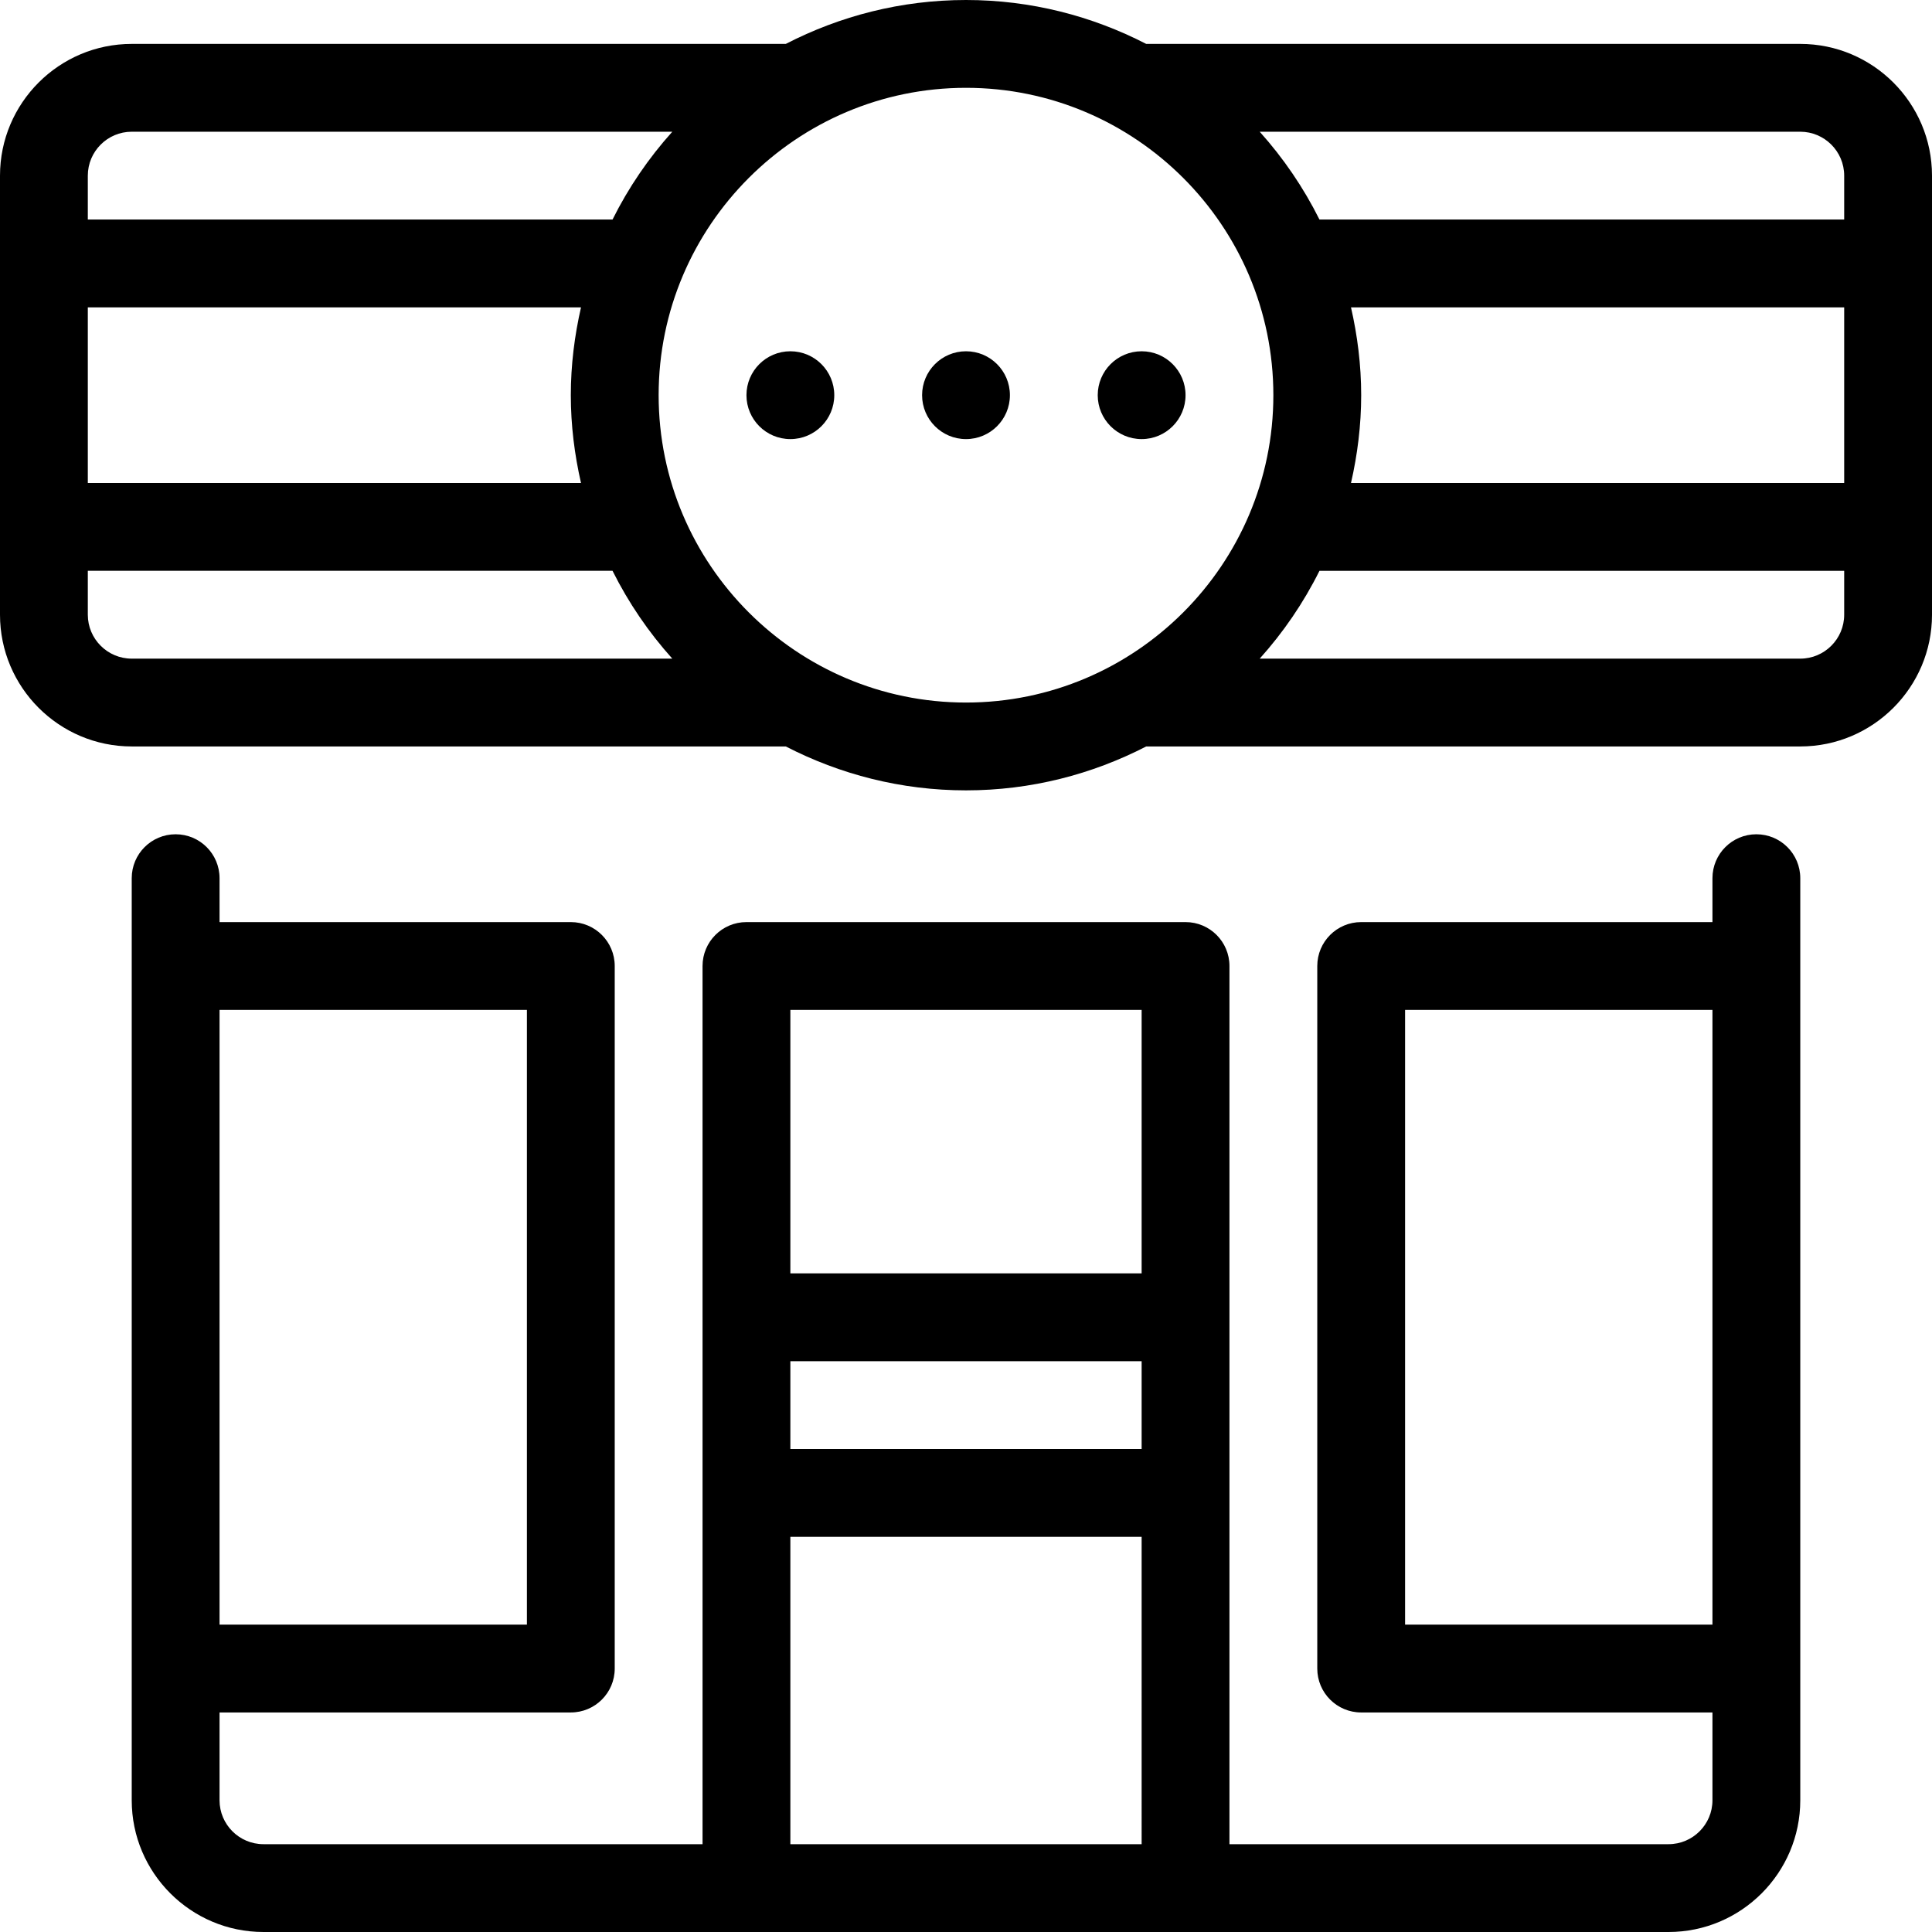 <?xml version="1.0" encoding="iso-8859-1"?>
<!-- Uploaded to: SVG Repo, www.svgrepo.com, Generator: SVG Repo Mixer Tools -->
<svg fill="#000000" height="800px" width="800px" version="1.1" id="Layer_1" xmlns="http://www.w3.org/2000/svg" xmlns:xlink="http://www.w3.org/1999/xlink" 
	 viewBox="0 0 469.333 469.333" xml:space="preserve">
<g>
	<g>
		<path d="M426.667,202.667c-5.888,0-10.667,4.768-10.667,10.667V224h-85.333c-5.888,0-10.667,4.768-10.667,10.667v170.667
			c0,5.899,4.779,10.667,10.667,10.667H416v21.333c0,5.888-4.789,10.667-10.667,10.667H298.667v-85.333V320v-85.333
			c0-5.899-4.779-10.667-10.667-10.667H181.333c-5.888,0-10.667,4.768-10.667,10.667V320v42.667V448H64
			c-5.877,0-10.667-4.779-10.667-10.667V416h85.333c5.888,0,10.667-4.768,10.667-10.667V234.667c0-5.899-4.779-10.667-10.667-10.667
			H53.333v-10.667c0-5.899-4.779-10.667-10.667-10.667S32,207.435,32,213.333v21.333v170.667v32c0,17.643,14.357,32,32,32h117.333
			H288h117.333c17.643,0,32-14.357,32-32v-32V234.667v-21.333C437.333,207.435,432.555,202.667,426.667,202.667z M53.333,245.333
			H128v149.333H53.333V245.333z M277.333,448H192v-74.667h85.333V448z M277.333,352H192v-21.333h85.333V352z M277.333,309.333H192
			v-64h85.333V309.333z M416,394.667h-74.667V245.333H416V394.667z"/>
	</g>
</g>
<g>
	<g>
		<path d="M437.333,10.667H278.443C265.301,3.893,250.443,0,234.667,0s-30.635,3.893-43.776,10.667H32c-17.643,0-32,14.357-32,32V64
			v64v21.333c0,17.643,14.357,32,32,32h158.891c13.141,6.773,28,10.667,43.776,10.667s30.635-3.893,43.776-10.667h158.891
			c17.643,0,32-14.357,32-32V128V64V42.667C469.333,25.024,454.976,10.667,437.333,10.667z M21.333,42.667
			C21.333,36.779,26.123,32,32,32h131.317c-5.749,6.4-10.645,13.557-14.517,21.333H21.333V42.667z M21.333,74.667h119.808
			c-1.568,6.869-2.475,13.995-2.475,21.333c0,7.339,0.907,14.464,2.475,21.333H21.333V74.667z M32,160
			c-5.877,0-10.667-4.779-10.667-10.667v-10.667H148.8c3.883,7.776,8.768,14.933,14.517,21.333H32z M234.667,170.667
			C193.493,170.667,160,137.163,160,96c0-41.163,33.493-74.667,74.667-74.667S309.333,54.837,309.333,96
			C309.333,137.163,275.84,170.667,234.667,170.667z M448,149.333c0,5.888-4.789,10.667-10.667,10.667H306.016
			c5.749-6.4,10.645-13.557,14.517-21.333H448V149.333z M448,117.333H328.192c1.568-6.869,2.475-13.995,2.475-21.333
			c0-7.339-0.907-14.464-2.475-21.333H448V117.333z M448,53.333H320.533C316.651,45.557,311.765,38.4,306.016,32h131.317
			C443.211,32,448,36.779,448,42.667V53.333z"/>
	</g>
</g>
<g>
	<g>
		<circle cx="277.333" cy="96" r="10.667"/>
	</g>
</g>
<g>
	<g>
		<circle cx="234.667" cy="96" r="10.667"/>
	</g>
</g>
<g>
	<g>
		<circle cx="192" cy="96" r="10.667"/>
	</g>
</g>
</svg>